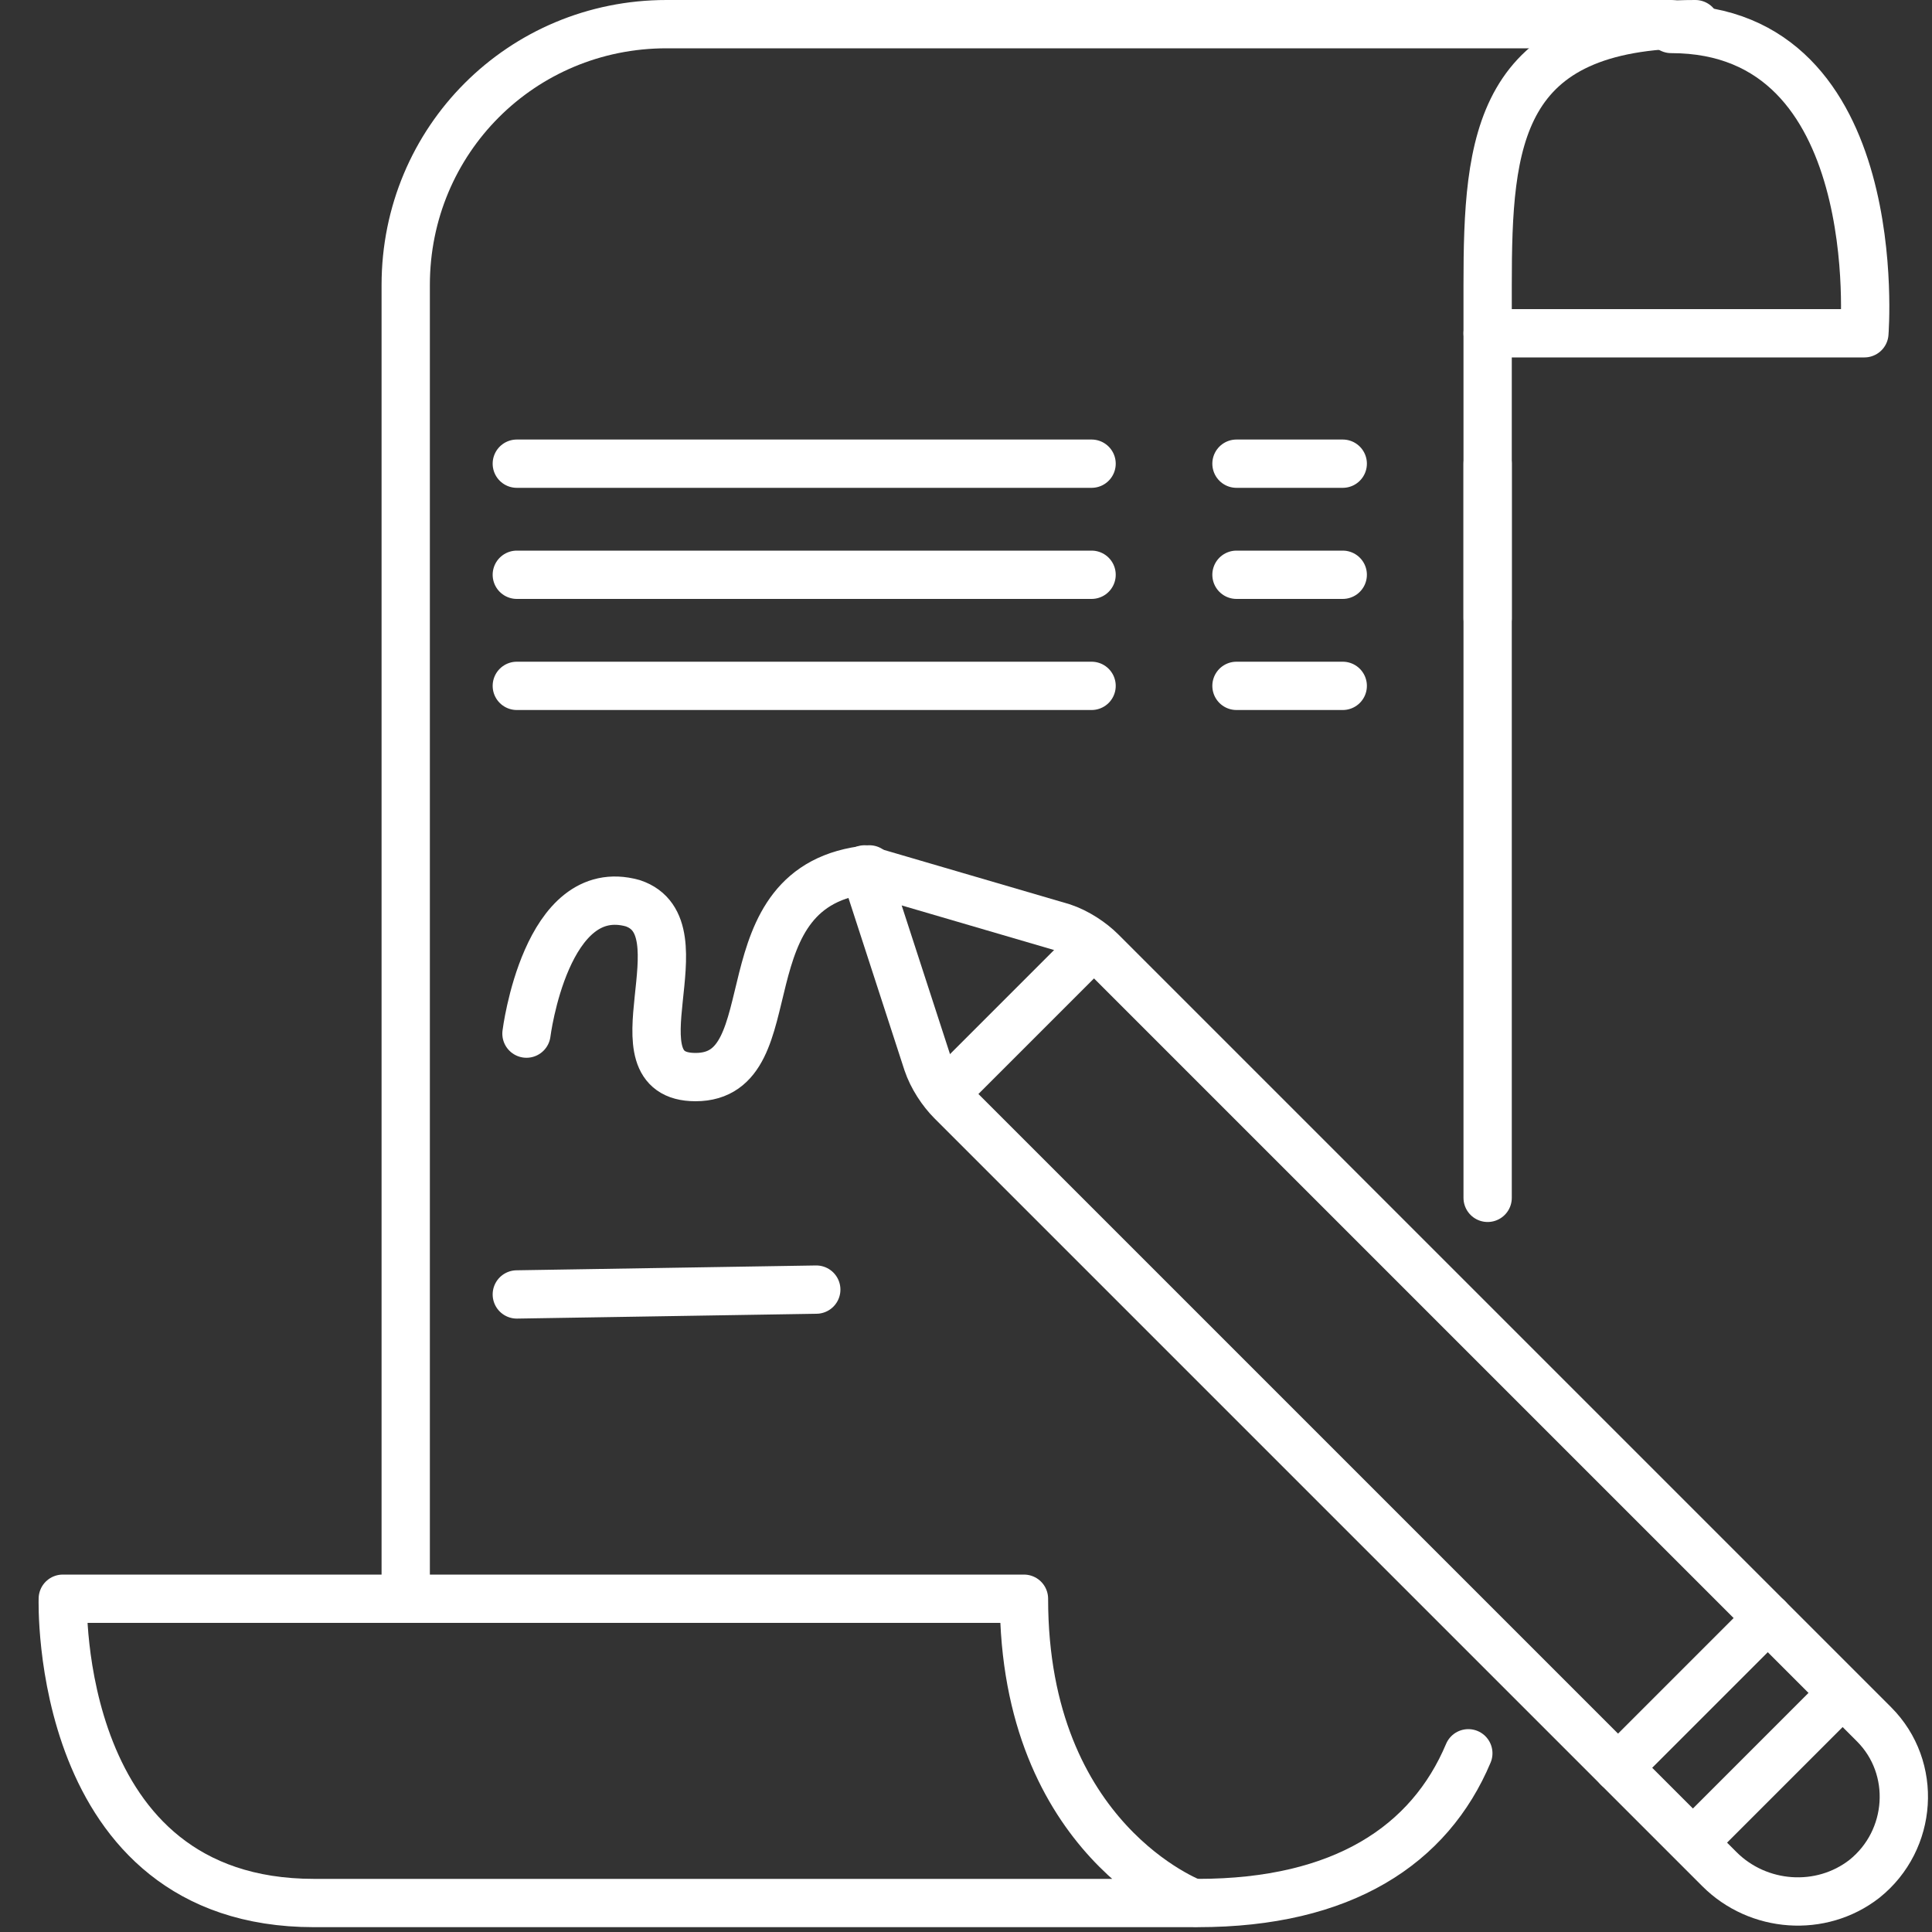 <svg width="40" height="40" viewBox="0 0 40 40" fill="none" xmlns="http://www.w3.org/2000/svg">
<rect x="0" y="0" width="40" height="40" fill="#333333" stroke="none"/>
<path d="M10.7 9.6H22.6" stroke="white" stroke-miterlimit="10" stroke-linecap="round" stroke-linejoin="round"/>
<path d="M10.7 26.8L16.9 26.7" stroke="white" stroke-miterlimit="10" stroke-linecap="round" stroke-linejoin="round"/>
<path d="M10.7 11.9H22.6" stroke="white" stroke-miterlimit="10" stroke-linecap="round" stroke-linejoin="round"/>
<path d="M10.7 14.2H22.6" stroke="white" stroke-miterlimit="10" stroke-linecap="round" stroke-linejoin="round"/>
<path d="M25.6 9.6H27.8" stroke="white" stroke-miterlimit="10" stroke-linecap="round" stroke-linejoin="round"/>
<path d="M25.6 11.9H27.8" stroke="white" stroke-miterlimit="10" stroke-linecap="round" stroke-linejoin="round"/>
<path d="M25.6 14.2H27.8" stroke="white" stroke-miterlimit="10" stroke-linecap="round" stroke-linejoin="round"/>
<path d="M17.9 18L19.2 22C19.3 22.3 19.5 22.6 19.7 22.8L35.6 38.7C36.4 39.5 37.7 39.6 38.6 38.9C39.6 38.1 39.7 36.6 38.8 35.7L22.8 19.7C22.6 19.5 22.3 19.3 22 19.2L17.9 18Z" stroke="white" stroke-miterlimit="10" stroke-linecap="round" stroke-linejoin="round"/>
<path d="M35.1 38.1L38.1 35.1" stroke="white" stroke-miterlimit="10" stroke-linecap="round" stroke-linejoin="round"/>
<path d="M33.5 36.6L36.6 33.5" stroke="white" stroke-miterlimit="10" stroke-linecap="round" stroke-linejoin="round"/>
<path d="M19.6 22.6L22.6 19.6" stroke="white" stroke-miterlimit="10" stroke-linecap="round" stroke-linejoin="round"/>
<path d="M10.9 21.4C10.9 21.4 11.3 18.2 13.1 18.7C14.6 19.2 12.6 22.3 14.4 22.3C16.4 22.3 14.9 18.3 18 18" stroke="white" stroke-miterlimit="10" stroke-linecap="round" stroke-linejoin="round"/>
<path d="M30.4 36.3C29.6 38.2 27.8 39.4 24.8 39.4" stroke="white" stroke-miterlimit="10" stroke-linecap="round" stroke-linejoin="round"/>
<path d="M30.8 9.6V24.8" stroke="white" stroke-miterlimit="10" stroke-linecap="round" stroke-linejoin="round"/>
<path d="M8.4 33.1V5.9C8.4 2.9 10.8 0.5 13.8 0.5H34.6" stroke="white" stroke-miterlimit="10" stroke-linecap="round" stroke-linejoin="round"/>
<path d="M30.8 12.8V5.9C30.8 2.9 31 0.5 35.1 0.5" stroke="white" stroke-miterlimit="10" stroke-linecap="round" stroke-linejoin="round"/>
<path d="M1.3 33.1C1.3 33.1 1.1 39.4 6.5 39.4C11.9 39.4 24.7 39.4 24.7 39.4C24.7 39.4 21.2 38.1 21.2 33.1C17 33.1 1.3 33.1 1.3 33.1Z" stroke="white" stroke-miterlimit="10" stroke-linecap="round" stroke-linejoin="round"/>
<path d="M30.8 6.9C34.2 6.9 38.6 6.9 38.6 6.9C38.6 6.9 39.1 0.6 34.6 0.6" stroke="white" stroke-miterlimit="10" stroke-linecap="round" stroke-linejoin="round"/>
</svg>
